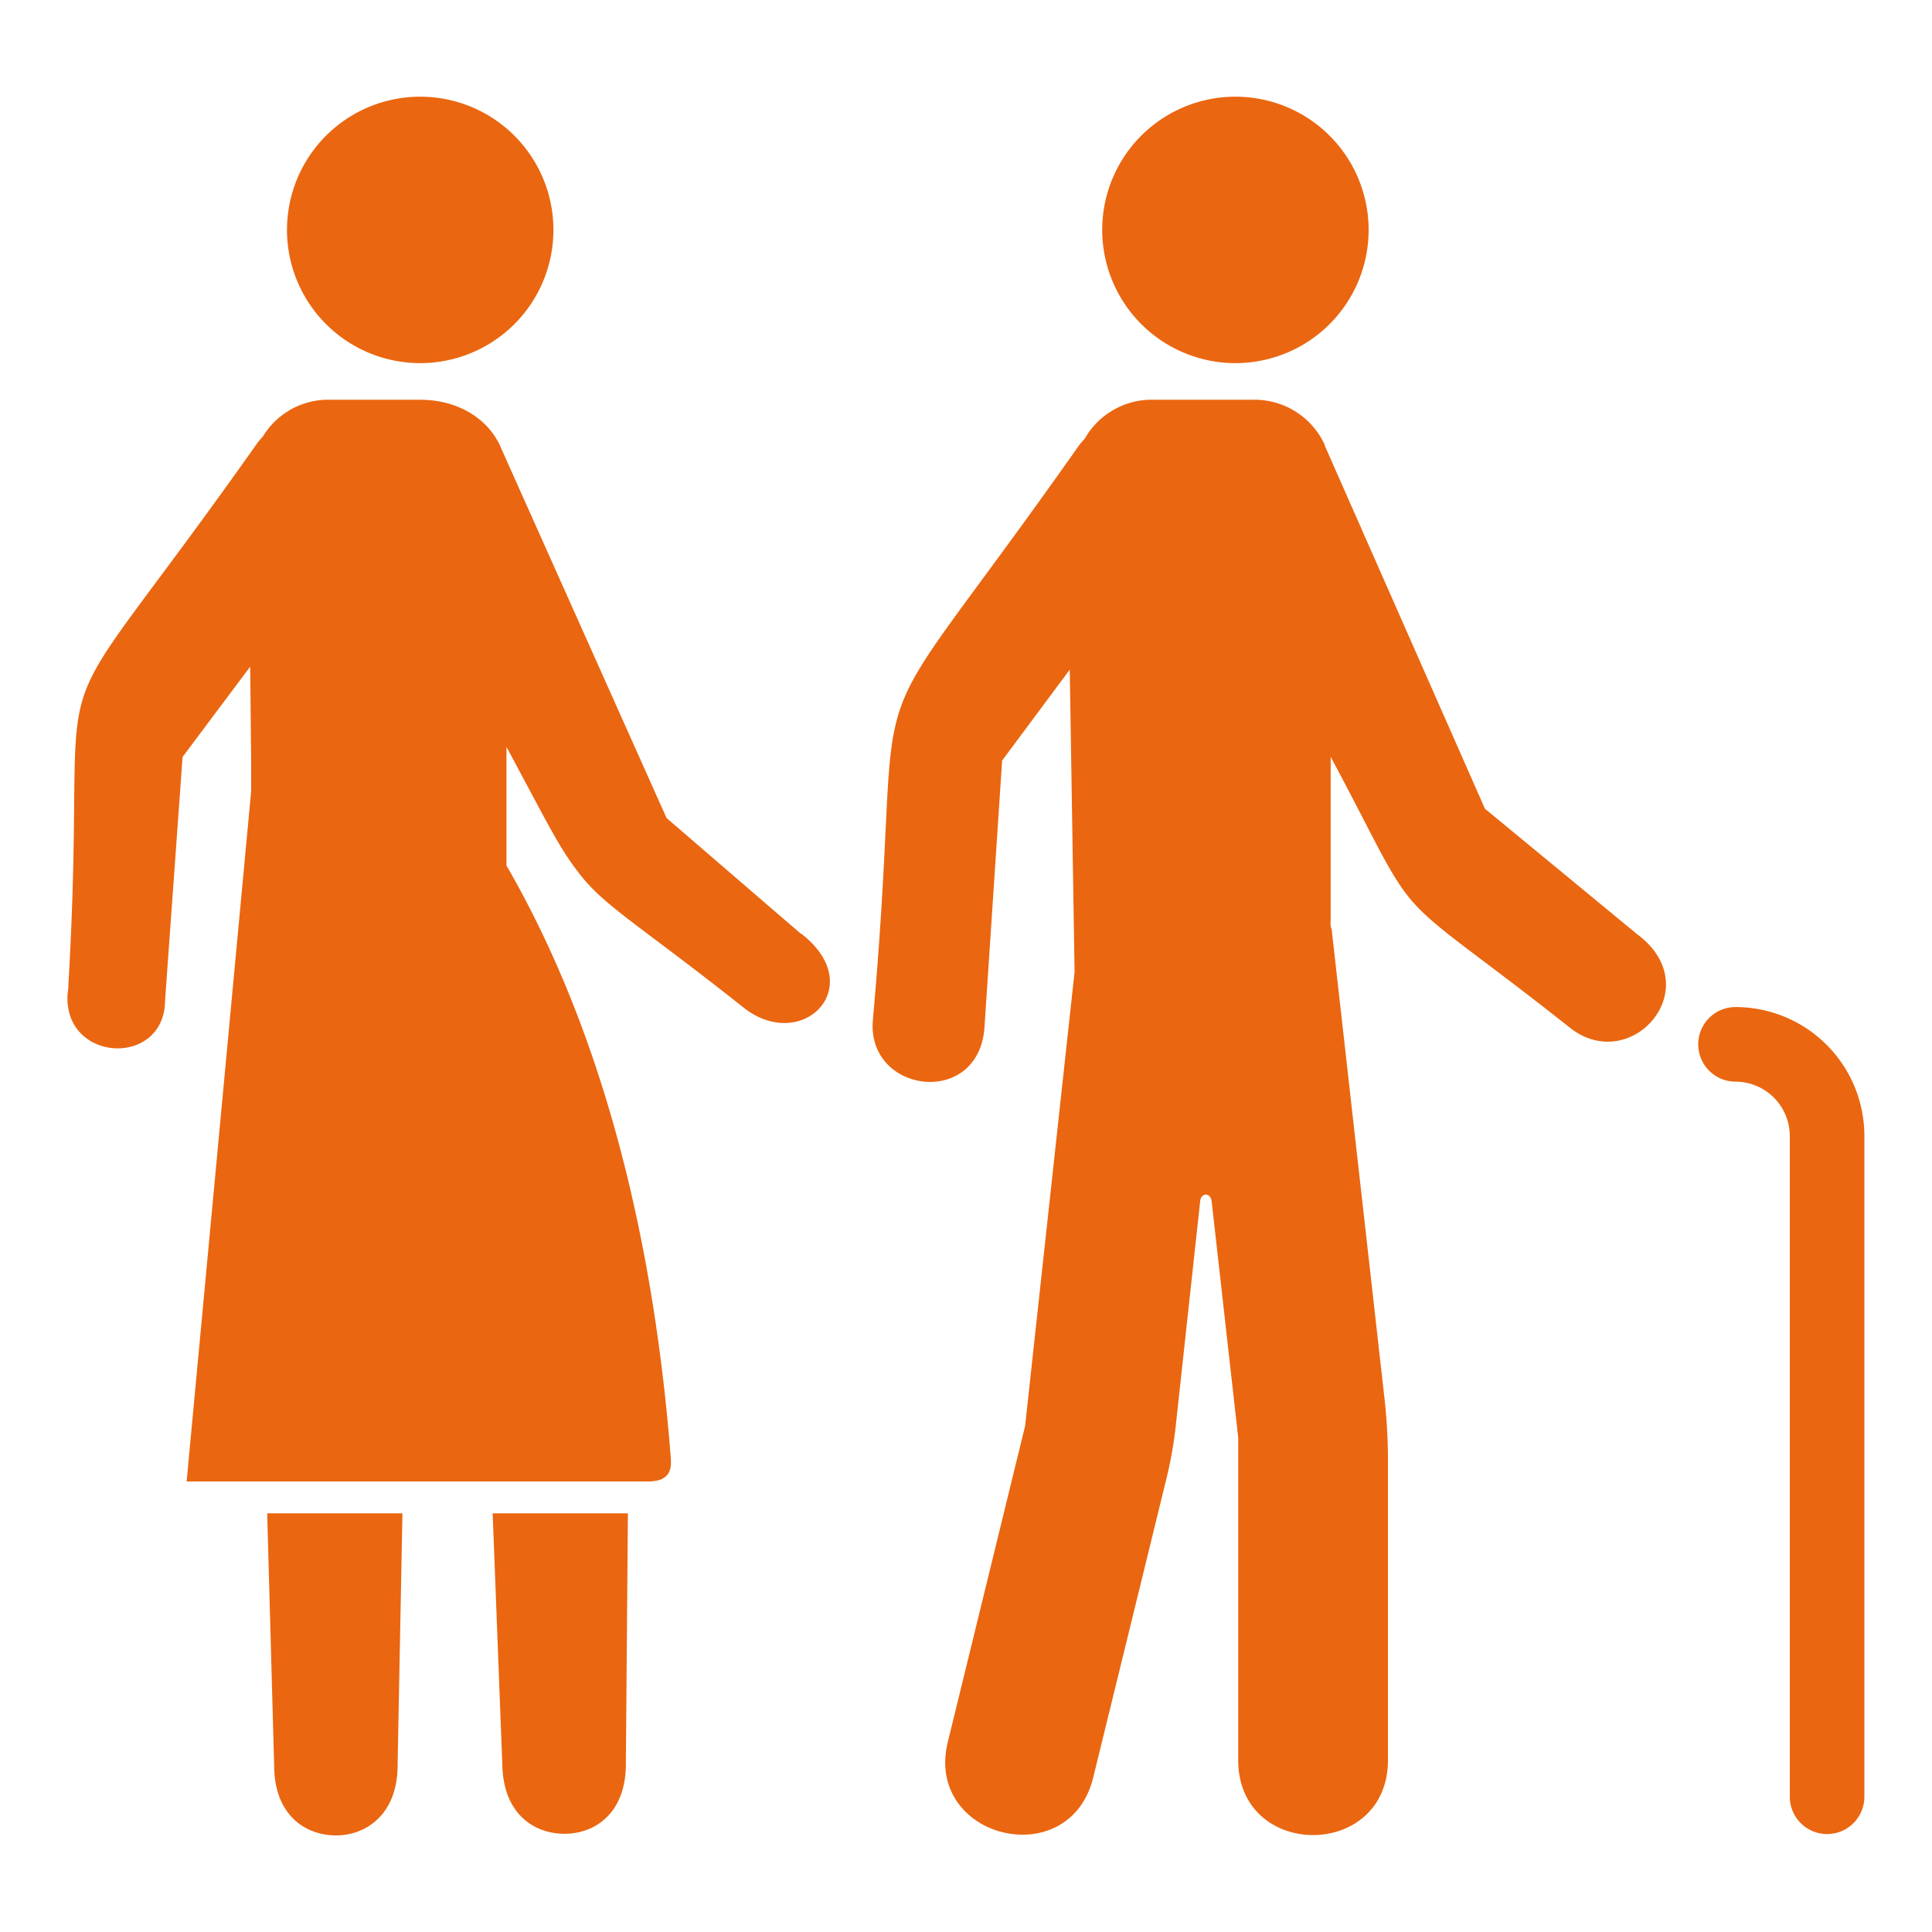 <svg id="Calque_1" data-name="Calque 1" xmlns="http://www.w3.org/2000/svg" viewBox="0 0 200 200" style="fill: #ea6610"><title>Plan de travail 1</title><path d="M193,117.6a13.35,13.35,0,0,0-13.34-13.35,3.86,3.86,0,0,0,0,7.72h0a5.64,5.64,0,0,1,5.62,5.63V186a3.86,3.86,0,1,0,7.72,0C193,186,193,122.83,193,117.6Z"/><path d="M127.89,37.59A13.79,13.79,0,1,0,114.1,23.79,13.8,13.8,0,0,0,127.89,37.59Zm41.72,59.23L153.72,83.72,137.21,46.29l-.07-.15,0-.08h0A8,8,0,0,0,130,41.38h-11a8,8,0,0,0-6.69,4c-.21.26-.44.48-.64.77C87,81.18,94.07,64.15,90.36,105.58c-.68,7.6,10.91,9.16,11.55.82l1.83-27.67,7-9.41.5,31.29-5.12,47-8,32.71c-2.46,10,12.59,13.72,15.05,3.68,0,0,7.05-28.75,7.41-30.26a42.31,42.31,0,0,0,1.16-6.38l2.5-23h0c.06-.85,1.05-1,1.19,0l0,0,2.75,24.47v33.38c0,10.34,15.49,10.34,15.5,0,0,0,0-29.78,0-31.34a58.94,58.94,0,0,0-.41-6.56l-5.38-47.78c0-.25-.1-.46-.14-.7s0-.43,0-.63V78.34c4.39,8.19,5.83,11.65,8,14.43,2.57,3.23,6.39,5.39,16.82,13.66C168.84,111.31,176.81,102.34,169.61,96.81Z"/><path d="M43.5,37.59A13.79,13.79,0,1,0,29.71,23.8,13.79,13.79,0,0,0,43.5,37.59ZM28.38,182.73c0,5.07,3.11,7.19,6.24,7.27s6.57-2.07,6.54-7.34l.5-26h-14ZM52,182.65c.08,5,3.14,7.09,6.24,7.18,3.29.09,6.63-2.1,6.55-7.42L65,156.66H51Zm30.89-86L69,84.68,51.9,46.45l0,0c-1.18-2.89-4.23-5.07-8.46-5.07H33.79a7.91,7.91,0,0,0-6.54,3.75c-.19.24-.39.43-.58.69C2.47,80.11,9.35,62.93,7.08,101.91c0,.57-.09.78-.1,1.38-.05,6.75,10.11,7.13,10.11.22L18.9,78.36l7-9.35L26,78.84v3.07l-6.68,71.45H67.11c2.57,0,2.38-1.71,2.32-2.57-1.69-21.58-6.66-43.3-17-61.19V77.32c4.64,8.63,5.5,10.55,7.76,13.39,2.56,3.21,6.38,5.34,16.74,13.56C83,109.13,90.05,102.11,82.9,96.62Z"/></svg>